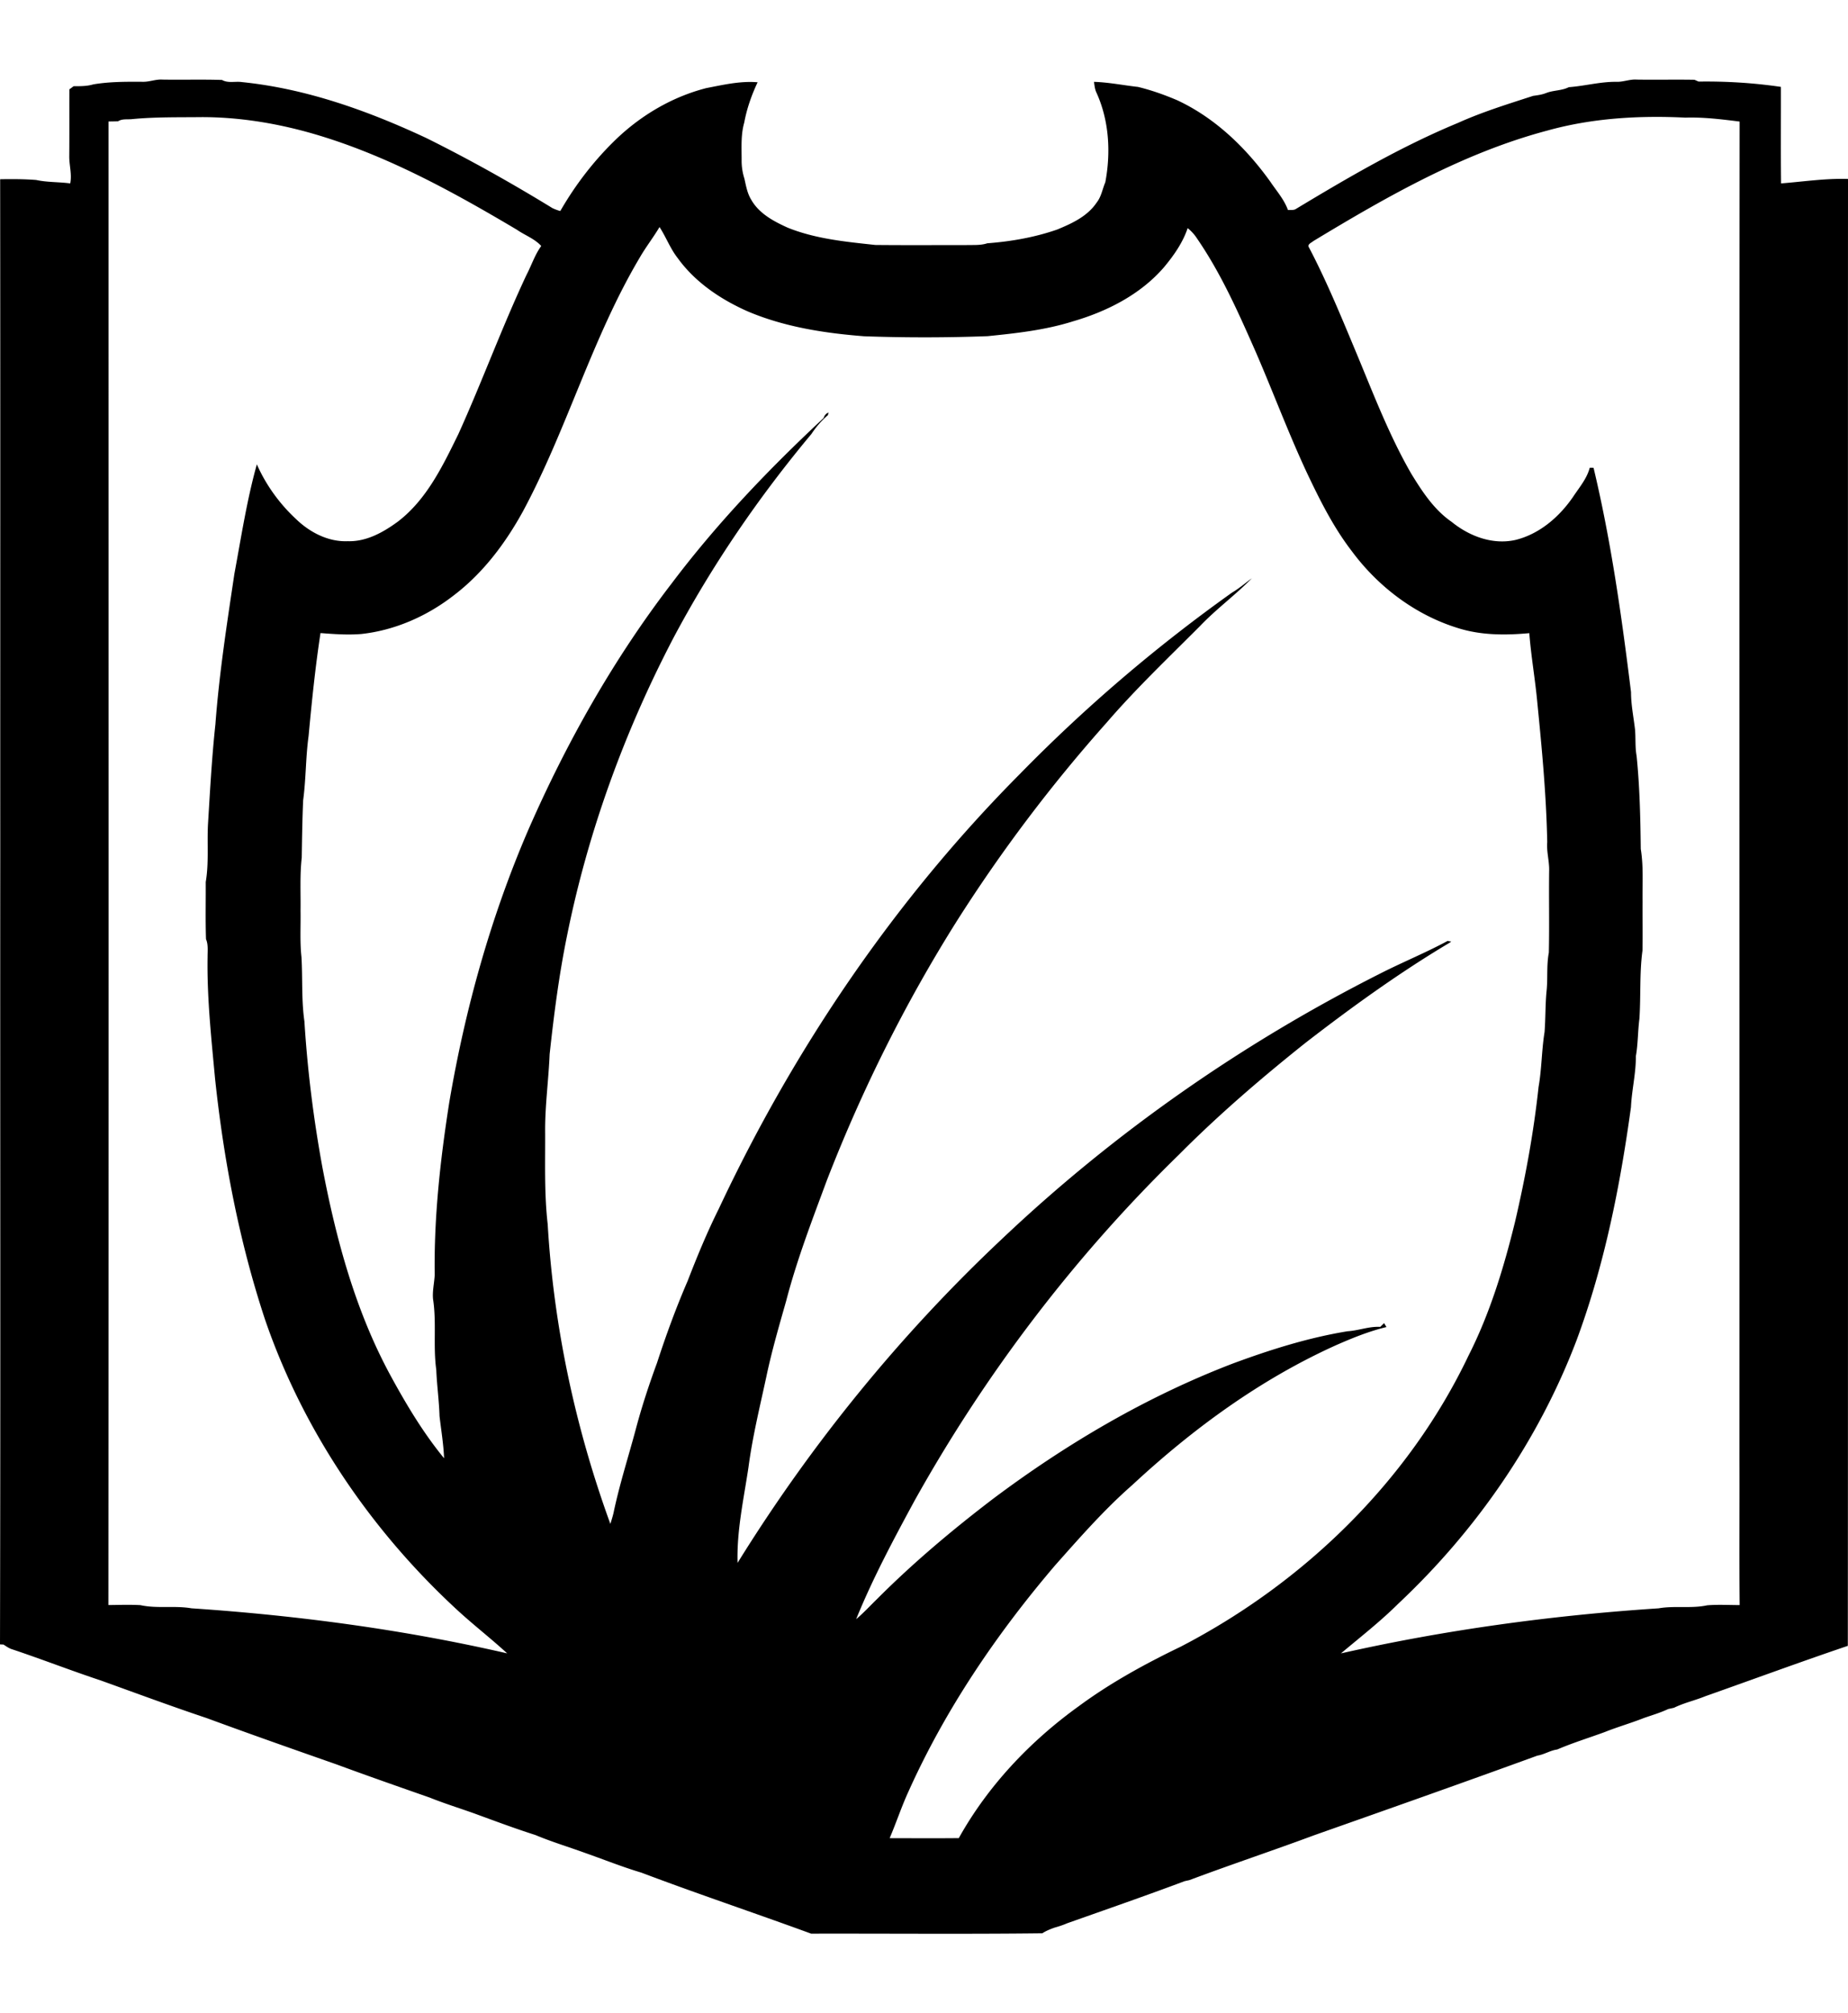<svg xmlns="http://www.w3.org/2000/svg" viewBox="0 0 940 1024"><path d="M72.632 41.6c3.378.1 6.578-1.348 9.968-1.112 10.104.168 20.218-.146 30.322.18 3.052 1.762 6.758.594 10.092 1.078 32.734 3.322 64.1 14.56 93.758 28.424 21.936 10.878 43.31 22.866 64.178 35.652 1.302.63 2.65 1.134 4.052 1.504 7.68-13.358 17.198-25.728 28.312-36.438 12.832-12.316 28.638-21.632 45.926-26.078 8.61-1.65 17.276-3.716 26.122-2.964-3.064 6.522-5.478 13.36-6.792 20.466-1.784 6.208-1.336 12.74-1.336 19.116a29.915 29.915 0 0 0 1.416 9.442c.83 3.694 1.47 7.522 3.514 10.788 3.984 7.004 11.426 10.934 18.51 14.144 14.156 5.704 29.502 7.162 44.534 8.79 15.346.158 30.714.046 46.07.068 3.638-.134 7.388.246 10.912-.92 12.056-.91 24.058-2.998 35.496-6.972 7.544-3.098 15.48-6.746 20.162-13.774 2.368-2.998 2.918-6.86 4.378-10.284 2.862-15.154 1.954-31.354-4.468-45.508-.852-1.74-1.022-3.682-1.29-5.568 7.52.224 14.908 1.75 22.372 2.57 6.87 1.672 13.528 4.03 20.028 6.814 19.296 9.014 35.024 24.248 47.316 41.434 3.144 4.67 7.016 9.004 8.948 14.382 1.258-.124 2.616.156 3.794-.406 26.706-16.098 53.76-31.926 82.612-43.882 12.392-5.59 25.414-9.598 38.302-13.784 2.222-.314 4.49-.596 6.612-1.448 3.716-1.46 7.904-1.134 11.53-2.976 8.194-.594 16.21-2.862 24.46-2.716 3.436.056 6.702-1.404 10.172-1.134 9.754.146 19.532-.078 29.298.09.518.236 1.572.696 2.1.92 14.022-.202 27.998.662 41.862 2.694.044 16.368-.112 32.736.078 49.092 11.36-.888 22.62-2.628 34.048-2.268-.09 248.698.102 497.396-.09 746.094-24.27 8.218-48.316 17.086-72.474 25.618-5.242 2.144-10.844 3.368-15.94 5.872-.742.168-2.246.494-2.998.662-3.996 1.908-8.274 3.12-12.438 4.592-6.522 2.582-13.304 4.5-19.826 7.116-8.048 2.952-16.266 5.468-24.146 8.858-3.548.472-6.568 2.548-10.07 3.11-37.674 13.728-75.528 27.088-113.348 40.424-21.126 7.858-42.558 14.976-63.662 22.9-.618.136-1.852.404-2.47.55-19.78 7.41-39.762 14.348-59.676 21.386-2.1.91-4.266 1.628-6.466 2.234-2.144.774-4.288 1.606-6.208 2.874-39.19.46-78.414.1-117.614.18-28.638-10.496-57.78-20.23-86.372-31.04-9.834-2.93-19.41-6.804-29.108-10.194-8.252-2.986-16.682-5.534-24.766-8.924-10.618-3.39-21.082-7.32-31.556-11.148-7.42-2.626-14.952-4.984-22.26-7.914-15.772-5.522-31.556-11.034-47.228-16.816-22.114-7.746-44.23-15.526-66.22-23.62-18.04-6.038-35.912-12.674-53.818-19.116-15.054-4.986-29.838-10.756-44.87-15.784-1.694-.484-3.132-1.516-4.58-2.47L0 836.37c.314-134.474.044-268.972.134-403.458-.032-113.91.068-227.83-.056-341.75 6.118-.102 12.236-.102 18.332.382 5.658 1.234 11.564.964 17.31 1.74.954-4.704-.572-9.34-.482-14.032.09-11.272.012-22.532.044-33.802.552-.404 1.64-1.202 2.178-1.606 3.346.012 6.736.046 9.97-.92 8.33-1.414 16.782-1.37 25.202-1.324zm-5.68 19.016c-2.314.202-4.84-.27-6.894 1.078-1.628.056-3.254.078-4.872.1 0 251.516.102 503.032-.056 754.56 5.434-.034 10.89-.258 16.312.056 8.532 1.864 17.354.124 25.932 1.606 53.952 3.626 107.836 10.788 160.608 22.922-8.7-7.992-18.174-15.244-26.808-23.36C188 777.39 153.94 726.984 134.778 671.046c-13.134-39.716-21.004-81.084-25.404-122.598-1.898-20.52-4.132-41.02-3.794-61.664-.022-3.052.426-6.242-.798-9.138-.314-9.676-.078-19.364-.134-29.04 1.638-9.644.65-19.466 1.134-29.21 1.044-17.018 1.952-34.038 3.782-50.988 1.92-25.662 5.86-51.146 9.666-76.594 3.468-18.602 6.31-37.394 11.416-55.636 4.626 10.474 11.496 19.982 19.882 27.784 6.994 6.78 16.434 11.72 26.38 11.304 9.43.304 18.074-4.534 25.462-9.958 14.66-11.202 22.822-28.3 30.758-44.476 12.136-26.796 22.216-54.49 34.732-81.13 2.526-4.838 4.2-10.136 7.444-14.582-3.39-3.738-8.308-5.434-12.372-8.262-33.61-19.96-68.364-39.032-106.23-49.574-17.546-4.838-35.686-7.7-53.918-7.712-11.944.146-23.944-.134-35.832 1.044zm720.04 5.816c-42.716 11.37-81.412 33.486-118.95 56.184-.988.866-3.278 1.65-2.19 3.302 8.644 16.49 15.772 33.71 22.934 50.886 9.094 21.644 17.322 43.77 29.088 64.168 5.568 9.08 11.596 18.332 20.532 24.472 8.968 7.296 20.902 11.81 32.488 9.172 12.27-3.02 22.384-11.822 29.378-22.082 3.098-4.682 6.914-9.094 8.362-14.638.494.01 1.46.022 1.942.032 8.97 37.54 14.324 75.82 19.052 114.078 0 6.41 1.302 12.696 2.042 19.04.382 4.456-.012 8.97.798 13.404 1.594 15.716 1.942 31.532 2.12 47.328 1.448 8.902.786 17.928.922 26.908-.068 8.262.112 16.536-.056 24.81-1.562 11.506-.776 23.158-1.562 34.732-.818 6.298-.684 12.674-1.796 18.95.068 8.722-2.088 17.232-2.492 25.92-5.512 40.178-13.482 80.288-27.604 118.41-19.33 50.956-51.066 96.88-90.738 134.14-9.138 9.092-19.332 17.018-29.176 25.302 53.132-12 107.296-19.364 161.596-22.924 8.162-1.436 16.558.226 24.696-1.538 5.48-.436 11.014-.122 16.514-.112-.236-24.528-.012-49.068-.1-73.596.066-226.976-.09-453.964.078-680.952-9.16-1.144-18.366-2.29-27.628-1.998-23.584-1.156-47.44.236-70.25 6.602zm-451.518 49.044c-3.142 5.3-6.97 10.172-10.046 15.516-24.238 40.816-36.934 87.124-59.308 128.872-8.924 16.29-20.306 31.522-35.192 42.86-13.562 10.586-29.928 17.85-47.104 19.736-6.938.572-13.886.068-20.802-.472-2.638 17.344-4.434 34.846-6.05 52.324-1.504 10.856-1.302 21.88-2.774 32.746-.426 9.722-.56 19.454-.718 29.188-1.01 8.97-.482 17.994-.606 26.998.134 7.836-.382 15.704.472 23.53.64 10.9-.068 21.902 1.504 32.746 1.538 24.798 4.626 49.472 9.092 73.922 7.006 36.978 16.996 73.91 35.194 107.084 7.846 14.368 16.356 28.502 26.752 41.176-.292-7.184-1.482-14.29-2.314-21.418-.234-7.892-1.346-15.718-1.66-23.598-1.662-11.9.19-23.99-1.628-35.866-.426-4.188.65-8.296.83-12.45-.404-29.344 2.852-58.6 7.388-87.55 8.07-47.564 21.104-94.4 40.222-138.73 19.42-44.376 43.388-86.9 72.934-125.36 22.968-30.478 49.406-58.15 77.302-84.138.348-1.258 1.224-2.324 2.458-2.762-.068.326-.202.966-.258 1.292-3.278 2.772-6.052 6.028-8.42 9.598-26.83 32.128-50.628 66.884-70.262 103.872-24.956 47.79-43.58 99.014-54.166 151.898-4.008 19.736-6.566 39.706-8.734 59.7-.526 12.752-2.266 25.37-2.29 38.134.124 16.12-.538 32.308 1.302 48.338 3.032 51.988 14.056 103.47 31.872 152.404.582-1.83 1.166-3.65 1.604-5.512 2.976-14.292 7.466-28.212 11.248-42.3 3.044-11.528 6.758-22.856 10.878-34.036 4.58-14.078 9.666-27.998 15.548-41.604 4.806-12.426 9.89-24.776 15.84-36.708 38.214-81.466 89.494-157.096 152.954-221.004 33.206-33.982 69.476-64.976 108.172-92.514 3.58-2.098 6.712-4.826 10.058-7.262-8.408 8.566-18.164 15.672-26.448 24.372-16.052 16.108-32.556 31.802-47.418 49.046a781.105 781.105 0 0 0-76.336 101.134c-26.168 41.614-48.182 85.822-65.964 131.646-7.488 20.228-15.278 40.412-20.7 61.326-3.66 12.876-7.41 25.752-10.16 38.876-3.278 15.2-6.994 30.332-9.026 45.778-2.412 16.11-6.016 32.23-5.544 48.608 37.504-60.506 82.812-116.21 134.688-164.952 56.938-53.908 121.924-99.282 191.894-134.644 11.406-5.826 23.362-10.676 34.588-16.738.472.09 1.414.27 1.874.36-1.078.706-2.2 1.37-3.312 2.02-24.662 14.898-48.046 31.814-70.824 49.428-22.406 17.872-44.196 36.562-64.414 56.916-53.11 51.75-98.472 111.394-134.576 176.178-10.63 19.624-21.194 39.37-29.602 60.07 3.794-3.2 7.14-6.858 10.688-10.306 18.33-18.376 38.234-35.114 58.856-50.842 37.484-28.11 78.29-52.122 122.116-68.904 18.938-7.004 38.324-13.134 58.284-16.39 5.614-.336 10.968-2.56 16.638-2.234.65-.628 1.302-1.268 1.952-1.908.304.494.91 1.504 1.212 1.998-8.846 2.134-17.276 5.556-25.582 9.206-38.46 17.32-72.914 42.546-103.716 71.15-14.19 12.438-26.64 26.66-39.156 40.738-29.76 34.868-55.838 73.216-74.664 115.122-3.57 7.756-6.22 15.896-9.588 23.742 11.72.022 23.44.102 35.172-.022 14.874-26.696 36.36-49.338 61.08-67.132 16.142-11.91 33.812-21.564 51.852-30.264 62.528-32.432 115.862-84.06 146.308-147.934 10.934-21.544 17.994-44.814 23.72-68.21 5.264-22.586 9.474-45.43 11.944-68.5 1.638-9.238 1.548-18.69 3.054-27.942.516-6.734.358-13.492.954-20.216.796-6.714-.056-13.516 1.224-20.186.302-13.84-.024-27.704.156-41.546.158-4.928-1.392-9.732-.976-14.672-.46-23.654-2.684-47.206-5.018-70.734-1.078-11.866-3.188-23.642-4.098-35.53-12.158 1.11-24.608 1.134-36.36-2.606-21.644-6.668-40.57-21.036-53.974-39.166-9.318-12.112-16.178-25.854-22.7-39.606-9.462-20.24-17.254-41.21-26.134-61.696-8.756-19.86-17.59-39.864-29.938-57.792-1.27-1.964-2.864-3.67-4.67-5.14-2.516 7.464-7.14 14.032-12.158 20.026-11.968 13.786-28.862 22.34-46.162 27.38-14.076 4.446-28.794 6.062-43.41 7.544a861.38 861.38 0 0 1-62.786.056c-20.184-1.572-40.56-4.704-59.306-12.674-13.708-6.074-26.674-14.762-35.542-27.044-3.816-4.838-5.938-10.698-9.284-15.84z"/></svg>
